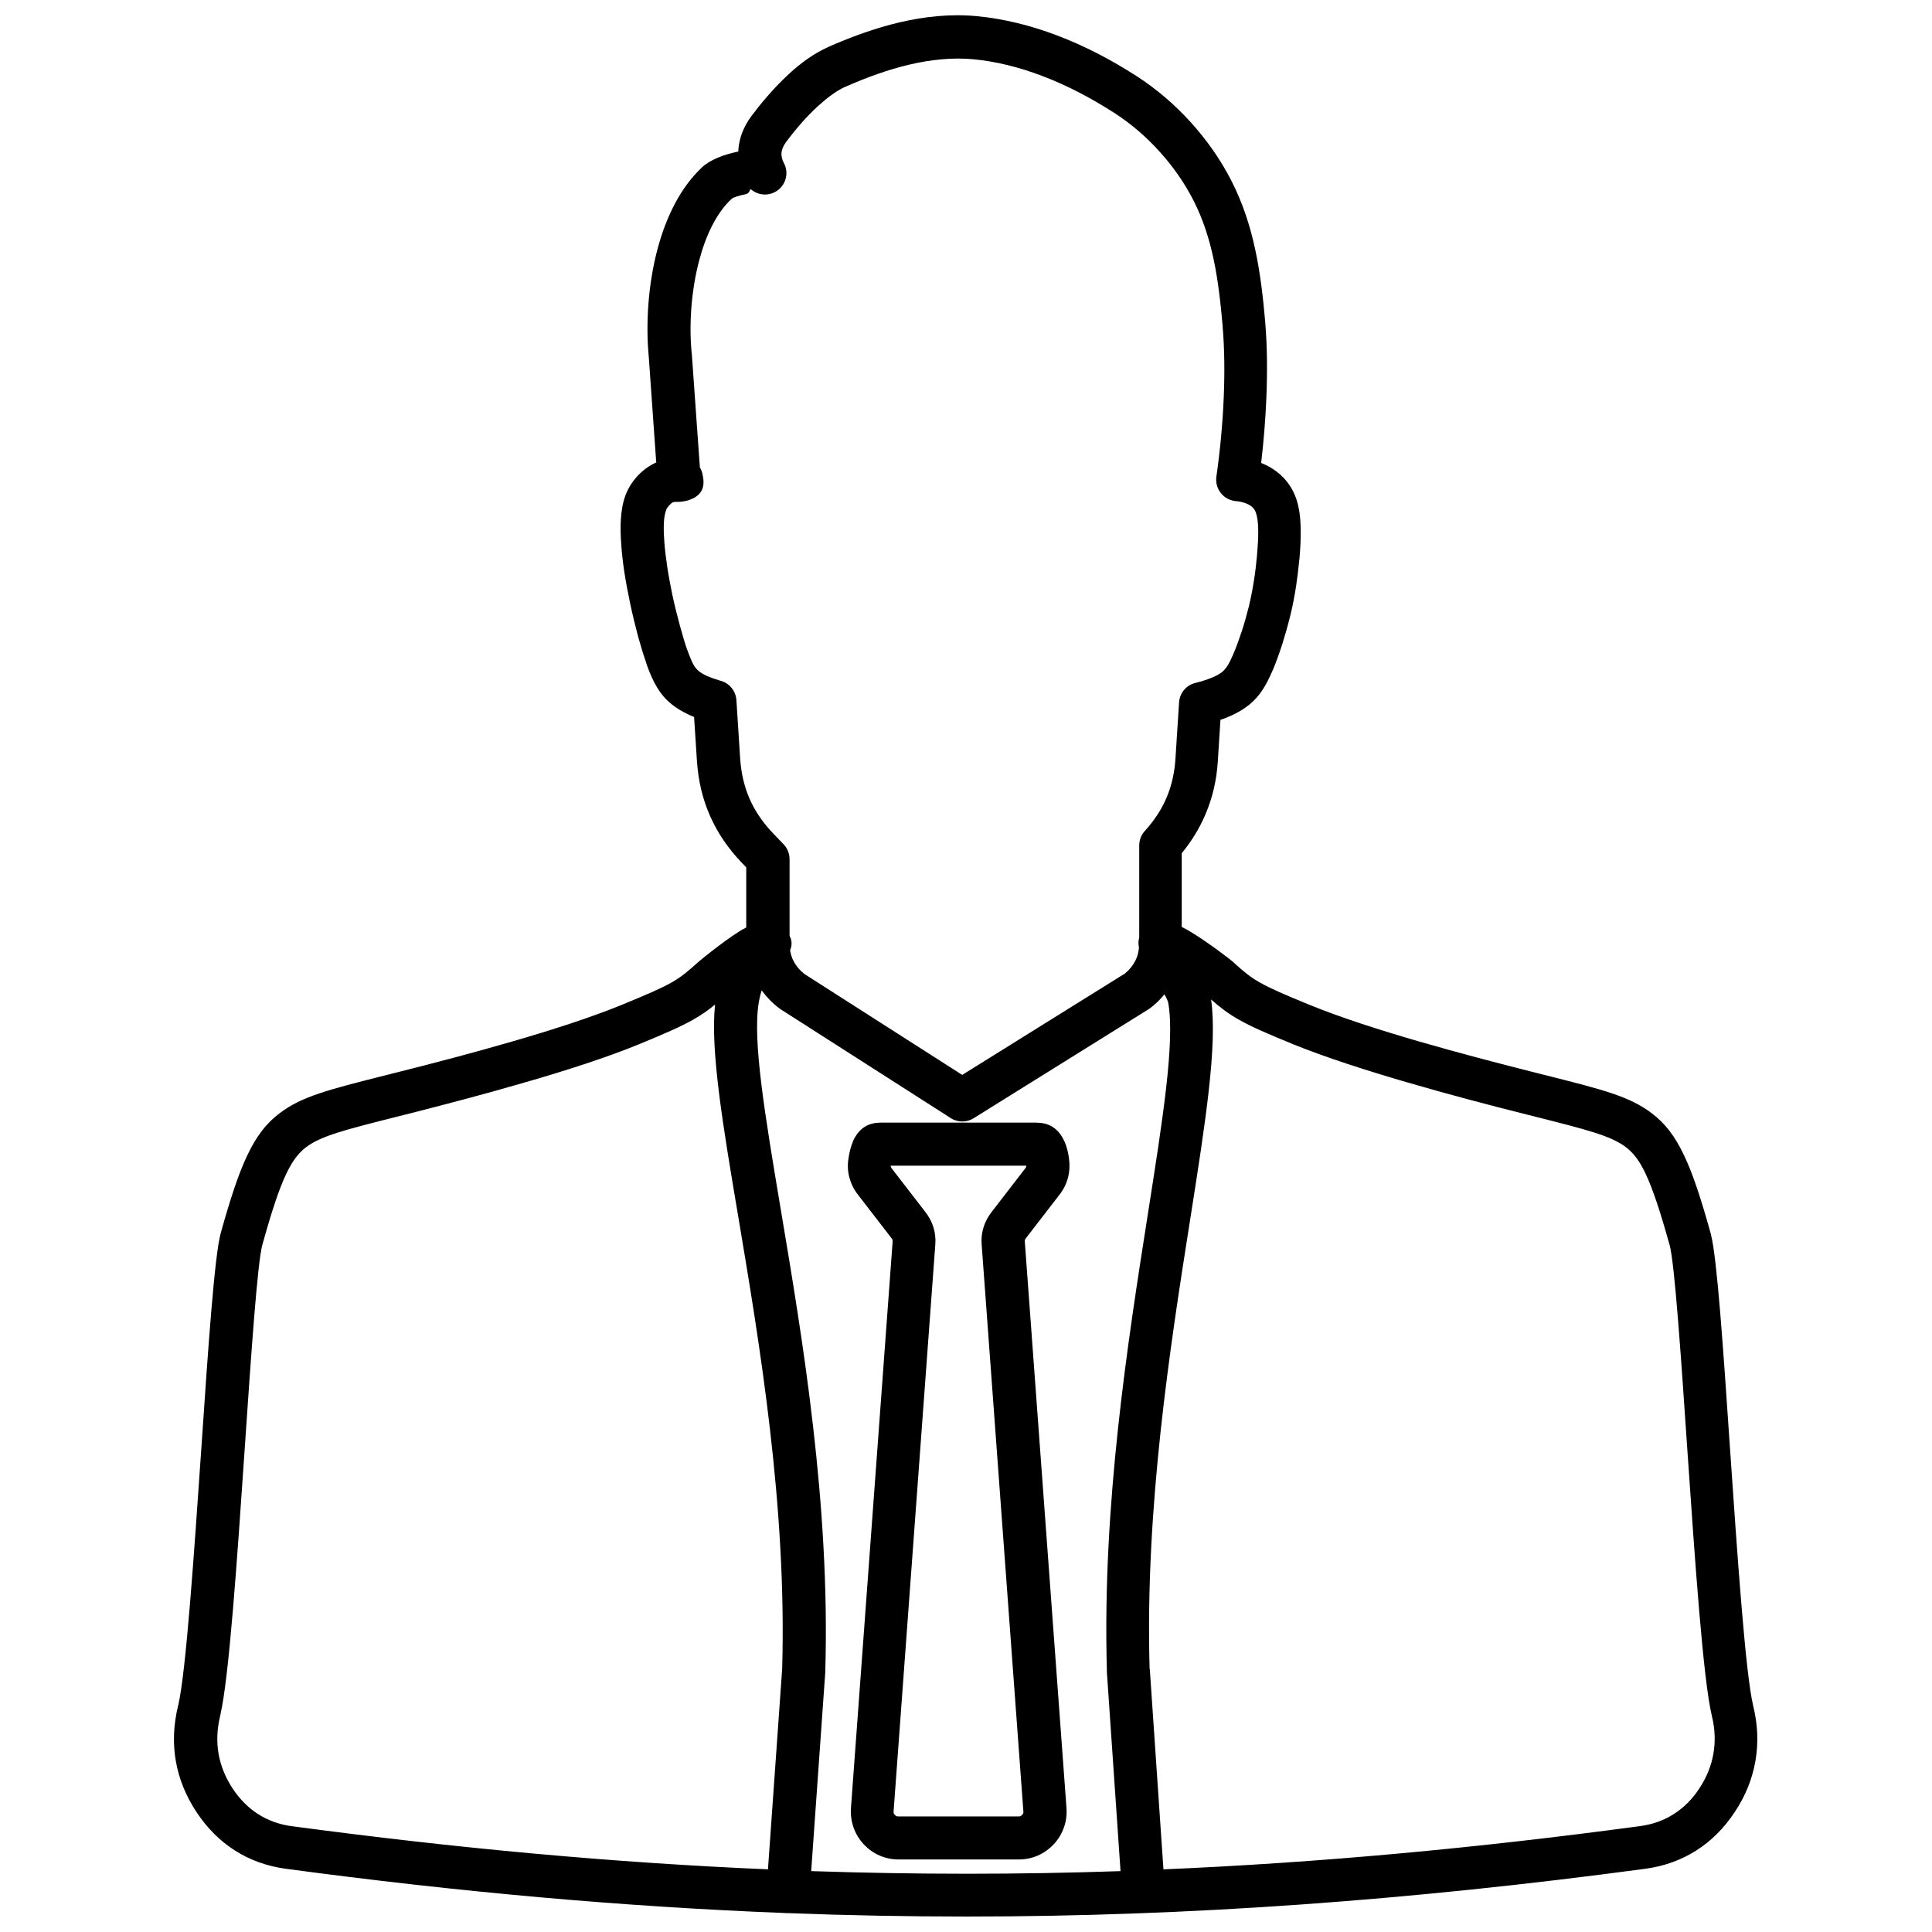 <?xml version="1.0" encoding="UTF-8"?>
<!-- Uploaded to: ICON Repo, www.svgrepo.com, Generator: ICON Repo Mixer Tools -->
<svg width="800px" height="800px" version="1.1" viewBox="144 144 512 512" xmlns="http://www.w3.org/2000/svg">
 <defs>
  <clipPath id="a">
   <path d="m190 148.09h420v503.81h-420z"/>
  </clipPath>
 </defs>
 <g clip-path="url(#a)">
  <path d="m440.95 639.86-3.617-52.75c0-0.203-0.027-0.379 0-0.582-1.254-43.742 5.539-86.898 10.875-120.87 3.996-25.457 7.172-45.605 5.394-55.871-0.086-0.496-0.465-1.312-1.02-2.273-1.078 1.34-2.332 2.566-3.762 3.644-0.145 0.117-0.32 0.234-0.465 0.32l-46.336 28.867c-2.043 1.281-4.606 1.078-6.414-0.262l-44.762-28.637c-0.145-0.086-0.293-0.203-0.41-0.293-1.809-1.371-3.324-2.973-4.578-4.695-0.32 0.961-0.582 2.043-0.789 3.297-1.664 10.059 1.664 29.832 5.859 54.852 5.746 34.176 13.094 77.918 11.781 122.3v0.234l-3.734 52.723c13.852 0.465 27.645 0.699 41.438 0.699 13.531 0 27.031-0.234 40.621-0.699zm-70.918-193.42c1.195-2.594 3.121-4.578 6.328-4.871 0.293-0.027 0.555-0.059 0.844-0.059h41.672v0.027h0.027c3.703 0.027 5.891 2.098 7.172 4.93 0.73 1.574 1.051 3.266 1.227 4.637 0.234 1.719 0.145 3.383-0.262 4.988-0.438 1.605-1.168 3.121-2.246 4.492l-8.953 11.605c-0.117 0.145-0.203 0.293-0.234 0.41-0.027 0.086-0.027 0.203-0.027 0.379l11.051 150.18c0.117 1.75-0.086 3.469-0.672 5.102-0.582 1.664-1.457 3.148-2.652 4.434-1.227 1.312-2.652 2.332-4.227 3.031-1.605 0.699-3.297 1.051-5.074 1.051h-31.871c-1.777 0-3.469-0.352-5.074-1.051s-3.004-1.719-4.227-3.031c-1.195-1.312-2.098-2.801-2.652-4.434-0.555-1.633-0.789-3.352-0.672-5.102l11.051-150.18c0-0.145 0-0.262-0.027-0.379-0.027-0.117-0.117-0.262-0.234-0.41l-8.953-11.605c-1.078-1.371-1.809-2.887-2.246-4.492-0.438-1.605-0.523-3.297-0.262-4.988 0.203-1.371 0.523-3.031 1.227-4.637zm10.004 6.445c0 0.117 0 0.203 0.027 0.293 0.027 0.145 0.117 0.293 0.234 0.438l8.953 11.605c0.961 1.227 1.664 2.535 2.098 3.965 0.465 1.457 0.641 2.973 0.523 4.551l-11.051 150.18c-0.027 0.262 0 0.465 0.027 0.613 0.027 0.117 0.145 0.262 0.293 0.438 0.145 0.176 0.293 0.262 0.41 0.32 0.117 0.059 0.293 0.086 0.523 0.086h31.871c0.234 0 0.438-0.027 0.523-0.086 0.117-0.059 0.262-0.176 0.41-0.32 0.145-0.176 0.262-0.32 0.293-0.438 0.059-0.117 0.059-0.32 0.027-0.613l-11.051-150.18c-0.117-1.574 0.059-3.09 0.523-4.551 0.438-1.43 1.168-2.742 2.098-3.965l8.953-11.605c0.117-0.145 0.203-0.32 0.234-0.438 0.027-0.086 0.027-0.176 0.027-0.262h-36.043zm68.672 133.44 3.617 53.074c41.027-1.75 82.641-5.57 126.3-11.461 3.324-0.438 6.297-1.516 8.922-3.18 2.652-1.691 4.957-3.965 6.824-6.852 1.926-2.918 3.148-5.977 3.703-9.188 0.555-3.207 0.438-6.531-0.41-9.945v-0.027c-2.332-9.738-4.492-41.262-6.504-70.57-1.719-25.34-3.352-48.988-4.664-54.152l-0.059-0.176c-2.449-8.777-4.402-14.668-6.297-18.723-1.633-3.5-3.238-5.539-5.191-7.059-3.965-3.062-10.383-4.664-23.852-8.078l-3.82-0.961c-8.34-2.098-19.043-4.898-30.18-8.137-10.934-3.18-21.84-6.68-30.387-10.148-7.027-2.887-11.168-4.664-14.406-6.531-2.801-1.574-4.871-3.148-7.348-5.336 1.719 12.16-1.516 32.688-5.57 58.438-5.277 33.504-11.957 76.082-10.73 118.83v0.117zm-2.859-191.15c-0.203-0.934-0.203-1.836 0.059-2.711v-24.438c0-1.371 0.496-2.742 1.488-3.82 2.508-2.769 4.434-5.688 5.746-8.805 1.34-3.148 2.129-6.59 2.363-10.324l0.961-14.93c0.145-2.422 1.836-4.551 4.316-5.16l0.758-0.203c0.699-0.203 0.496-0.117 0.73-0.176 1.312-0.41 2.481-0.816 3.5-1.281 0.844-0.379 1.574-0.816 2.156-1.281 0.465-0.41 0.902-0.902 1.312-1.516 0.496-0.758 0.992-1.777 1.574-3.121l0.117-0.293c0.758-1.777 1.488-3.82 2.188-5.918 0.672-2.07 1.281-4.258 1.809-6.356l0.059-0.234c0.555-2.332 0.992-4.606 1.34-6.883 0.352-2.156 0.582-4.316 0.789-6.473 0-0.145 0-0.32 0.027-0.465 0.203-2.363 0.352-4.664 0.293-6.531-0.027-1.691-0.203-3.207-0.582-4.316-0.234-0.699-0.582-1.195-1.02-1.574-0.465-0.438-1.137-0.789-1.867-1.051-0.352-0.117-0.73-0.234-1.137-0.32-0.379-0.086-0.758-0.145-1.137-0.176-0.176 0-0.352-0.027-0.496-0.059-3.121-0.438-5.277-3.324-4.84-6.445 0.961-6.68 1.664-13.969 1.953-21.172 0.262-6.356 0.203-12.684-0.293-18.574v-0.145c-0.555-6.297-1.227-12.277-2.422-17.848-1.168-5.453-2.828-10.613-5.336-15.512-2.391-4.664-5.481-9.07-9.039-12.977-3.527-3.906-7.582-7.379-11.984-10.207-6.008-3.848-12.453-7.289-19.16-9.797-5.891-2.246-11.984-3.789-18.078-4.375-5.539-0.523-11.285 0.086-16.941 1.398-5.805 1.371-11.547 3.469-17 5.891v-0.027c-2.363 1.051-4.84 2.945-7.203 5.074-3.676 3.352-6.766 7.203-8.574 9.652-0.758 1.051-1.109 1.984-1.168 2.801-0.086 0.961 0.203 1.867 0.582 2.625 1.109 1.984 0.934 4.519-0.582 6.356-1.984 2.422-5.57 2.769-7.988 0.789-0.555-0.465-0.176 0.934-1.488 1.195-1.719 0.352-3.297 0.816-3.734 1.227-3.996 3.703-6.793 9.566-8.543 16.098-2.215 8.254-2.769 17.32-2.07 24.641 0.027 0.145 0.027 0.32 0.059 0.465l2.129 29.977c0.262 0.438 0.523 0.992 0.699 1.75h-0.027c0.875 3.469-0.086 6.035-4.375 7.144v-0.027c-1.02 0.262-1.664 0.262-2.449 0.262-0.262 0-0.582 0-0.961 0.117h-0.027c-0.176 0.059-0.496 0.32-0.934 0.758-0.352 0.379-0.672 0.789-0.844 1.227l-0.059 0.176c-0.32 0.902-0.496 1.984-0.555 3.207-0.086 1.457-0.027 3.148 0.117 5.043v0.117c0.145 1.984 0.41 4.141 0.758 6.504 0.352 2.363 0.816 4.812 1.34 7.379 0.555 2.625 1.281 5.539 2.043 8.34 0.672 2.449 1.312 4.637 1.895 6.269 0.059 0.145 0.117 0.293 0.176 0.438 0.641 1.75 1.168 3.004 1.664 3.82 0.379 0.613 0.789 1.078 1.254 1.457 0.582 0.465 1.312 0.902 2.156 1.281 0.934 0.41 2.129 0.844 3.527 1.254 2.332 0.582 4.113 2.625 4.285 5.16l0.992 15.484c0.262 3.848 1.078 7.406 2.508 10.672 1.43 3.266 3.5 6.297 6.184 9.098l2.535 2.652c1.137 1.051 1.867 2.535 1.867 4.227v20.324c0.672 1.254 0.699 2.508 0.145 3.82 0.145 0.992 0.438 1.926 0.875 2.769 0.641 1.312 1.633 2.508 2.918 3.527l41.816 26.742 43.098-26.855c1.227-0.992 2.156-2.156 2.801-3.441 0.496-0.992 0.816-2.129 0.934-3.324zm11.461-5.453c0.699 0.352 1.43 0.73 2.129 1.168 4.664 2.801 10.82 7.523 11.43 8.105l0.262 0.262c2.535 2.305 4.285 3.734 6.766 5.133 2.742 1.547 6.531 3.207 13.121 5.891 8.105 3.324 18.633 6.707 29.219 9.77 10.383 3.004 21.23 5.832 29.773 7.988l3.82 0.961c15.02 3.789 22.164 5.598 28.023 10.117 3.383 2.594 6.008 5.891 8.516 11.227 2.246 4.754 4.375 11.168 6.969 20.473l0.086 0.352c1.633 6.414 3.266 30.504 5.016 56.281 1.984 28.898 4.113 59.984 6.184 68.672 1.227 4.988 1.398 9.855 0.582 14.551-0.816 4.723-2.625 9.242-5.453 13.5-2.828 4.285-6.242 7.699-10.234 10.234-3.996 2.535-8.516 4.172-13.5 4.84-62.578 8.398-121.11 12.656-179.8 12.656-15.746 0-31.492-0.293-47.328-0.902h-0.582l-0.203-0.027c-42.926-1.664-86.492-5.57-132.33-11.723-4.988-0.672-9.535-2.305-13.5-4.84-3.965-2.508-7.406-5.949-10.234-10.234-2.801-4.258-4.637-8.777-5.453-13.5-0.816-4.695-0.613-9.566 0.582-14.551l0.059-0.176c2.07-8.953 4.172-39.773 6.152-68.5 1.777-26.246 3.469-50.711 5.102-56.602v-0.027c2.594-9.301 4.723-15.719 6.969-20.473 2.508-5.336 5.133-8.633 8.516-11.227 5.859-4.519 13.004-6.328 28.023-10.117l3.82-0.961c8.574-2.156 19.422-4.988 29.773-7.988 10.586-3.062 21.113-6.445 29.219-9.77 6.59-2.711 10.383-4.344 13.121-5.891 2.566-1.457 4.375-2.945 7.059-5.394 0.613-0.555 6.387-5.277 10.789-8.078 0.672-0.41 1.312-0.789 1.984-1.137v-15.922l-1.227-1.281c-3.617-3.789-6.387-7.875-8.367-12.363-1.984-4.492-3.121-9.301-3.469-14.551l-0.758-11.664c-0.465-0.176-0.934-0.379-1.398-0.613-1.691-0.789-3.238-1.691-4.606-2.801-1.457-1.195-2.684-2.566-3.789-4.402-0.992-1.633-1.836-3.527-2.684-5.859-0.059-0.145-0.117-0.32-0.145-0.465-0.758-2.188-1.516-4.637-2.188-7.086-0.758-2.828-1.516-5.949-2.156-8.98-0.613-2.918-1.109-5.57-1.488-8.047-0.41-2.594-0.672-5.043-0.844-7.348v-0.145c-0.176-2.273-0.234-4.402-0.117-6.473 0.145-2.332 0.496-4.492 1.195-6.414l0.145-0.379c0.789-1.984 2.012-3.762 3.383-5.16 1.43-1.457 3.09-2.594 4.664-3.266l-1.984-28.082c-0.816-8.543-0.203-19.129 2.391-28.723 2.273-8.426 6.094-16.184 11.809-21.492 2.012-1.867 5.715-3.324 9.156-4.023l0.379-0.086c0-0.234 0.027-0.465 0.027-0.672 0.234-2.742 1.227-5.688 3.352-8.602 2.098-2.828 5.746-7.348 10.031-11.285 3.09-2.859 6.621-5.453 10.324-7.086v-0.027c6.008-2.652 12.422-5.016 18.984-6.562 6.734-1.574 13.676-2.305 20.586-1.633 7.203 0.699 14.258 2.481 21.023 5.043 7.523 2.828 14.695 6.621 21.289 10.875 5.191 3.352 10.004 7.465 14.258 12.16 4.258 4.695 7.902 9.887 10.73 15.398 3.031 5.891 5.016 11.984 6.387 18.371 1.34 6.242 2.07 12.598 2.652 19.246v0.145c0.523 6.184 0.582 13.035 0.293 19.977-0.234 5.832-0.73 11.664-1.371 17.176 1.836 0.73 3.586 1.75 5.191 3.207 1.75 1.605 3.18 3.644 4.113 6.297v0.027c0.758 2.246 1.109 4.871 1.168 7.699 0.059 2.652-0.086 5.25-0.293 7.785-0.027 0.176-0.027 0.352-0.059 0.523-0.234 2.391-0.523 4.812-0.875 7.172-0.41 2.625-0.902 5.219-1.547 7.816l-0.059 0.234c-0.613 2.481-1.312 4.93-2.012 7.144-0.844 2.652-1.719 5.016-2.481 6.852l-0.145 0.293c-0.816 1.895-1.605 3.5-2.535 4.93-1.078 1.664-2.246 2.973-3.676 4.141l-0.059 0.027c-1.34 1.078-2.859 1.984-4.578 2.769-0.934 0.438-1.926 0.816-2.945 1.168l-0.699 10.992c-0.32 5.016-1.398 9.652-3.266 14.027-1.574 3.703-3.676 7.144-6.297 10.324v19.566zm-235.94 238.24c43.684 5.859 85.266 9.68 126.15 11.43l3.762-53.102c1.254-43.129-5.977-86.168-11.637-119.88-4.113-24.406-7.406-44.004-6.152-56.191-1.867 1.547-3.617 2.769-5.832 4.023-3.266 1.836-7.379 3.644-14.406 6.531-8.543 3.5-19.449 7-30.387 10.148-11.141 3.238-21.84 6.008-30.18 8.137l-3.82 0.961c-13.473 3.41-19.887 5.016-23.852 8.078-1.953 1.516-3.527 3.559-5.191 7.059-1.926 4.055-3.848 9.945-6.297 18.723-1.312 4.781-2.945 28.695-4.695 54.328-1.984 29.043-4.113 60.273-6.445 70.305l-0.059 0.293c-0.816 3.41-0.961 6.766-0.41 9.945 0.555 3.207 1.809 6.269 3.703 9.188 1.895 2.859 4.172 5.16 6.824 6.852 2.625 1.664 5.629 2.742 8.922 3.18z"/>
 </g>
</svg>